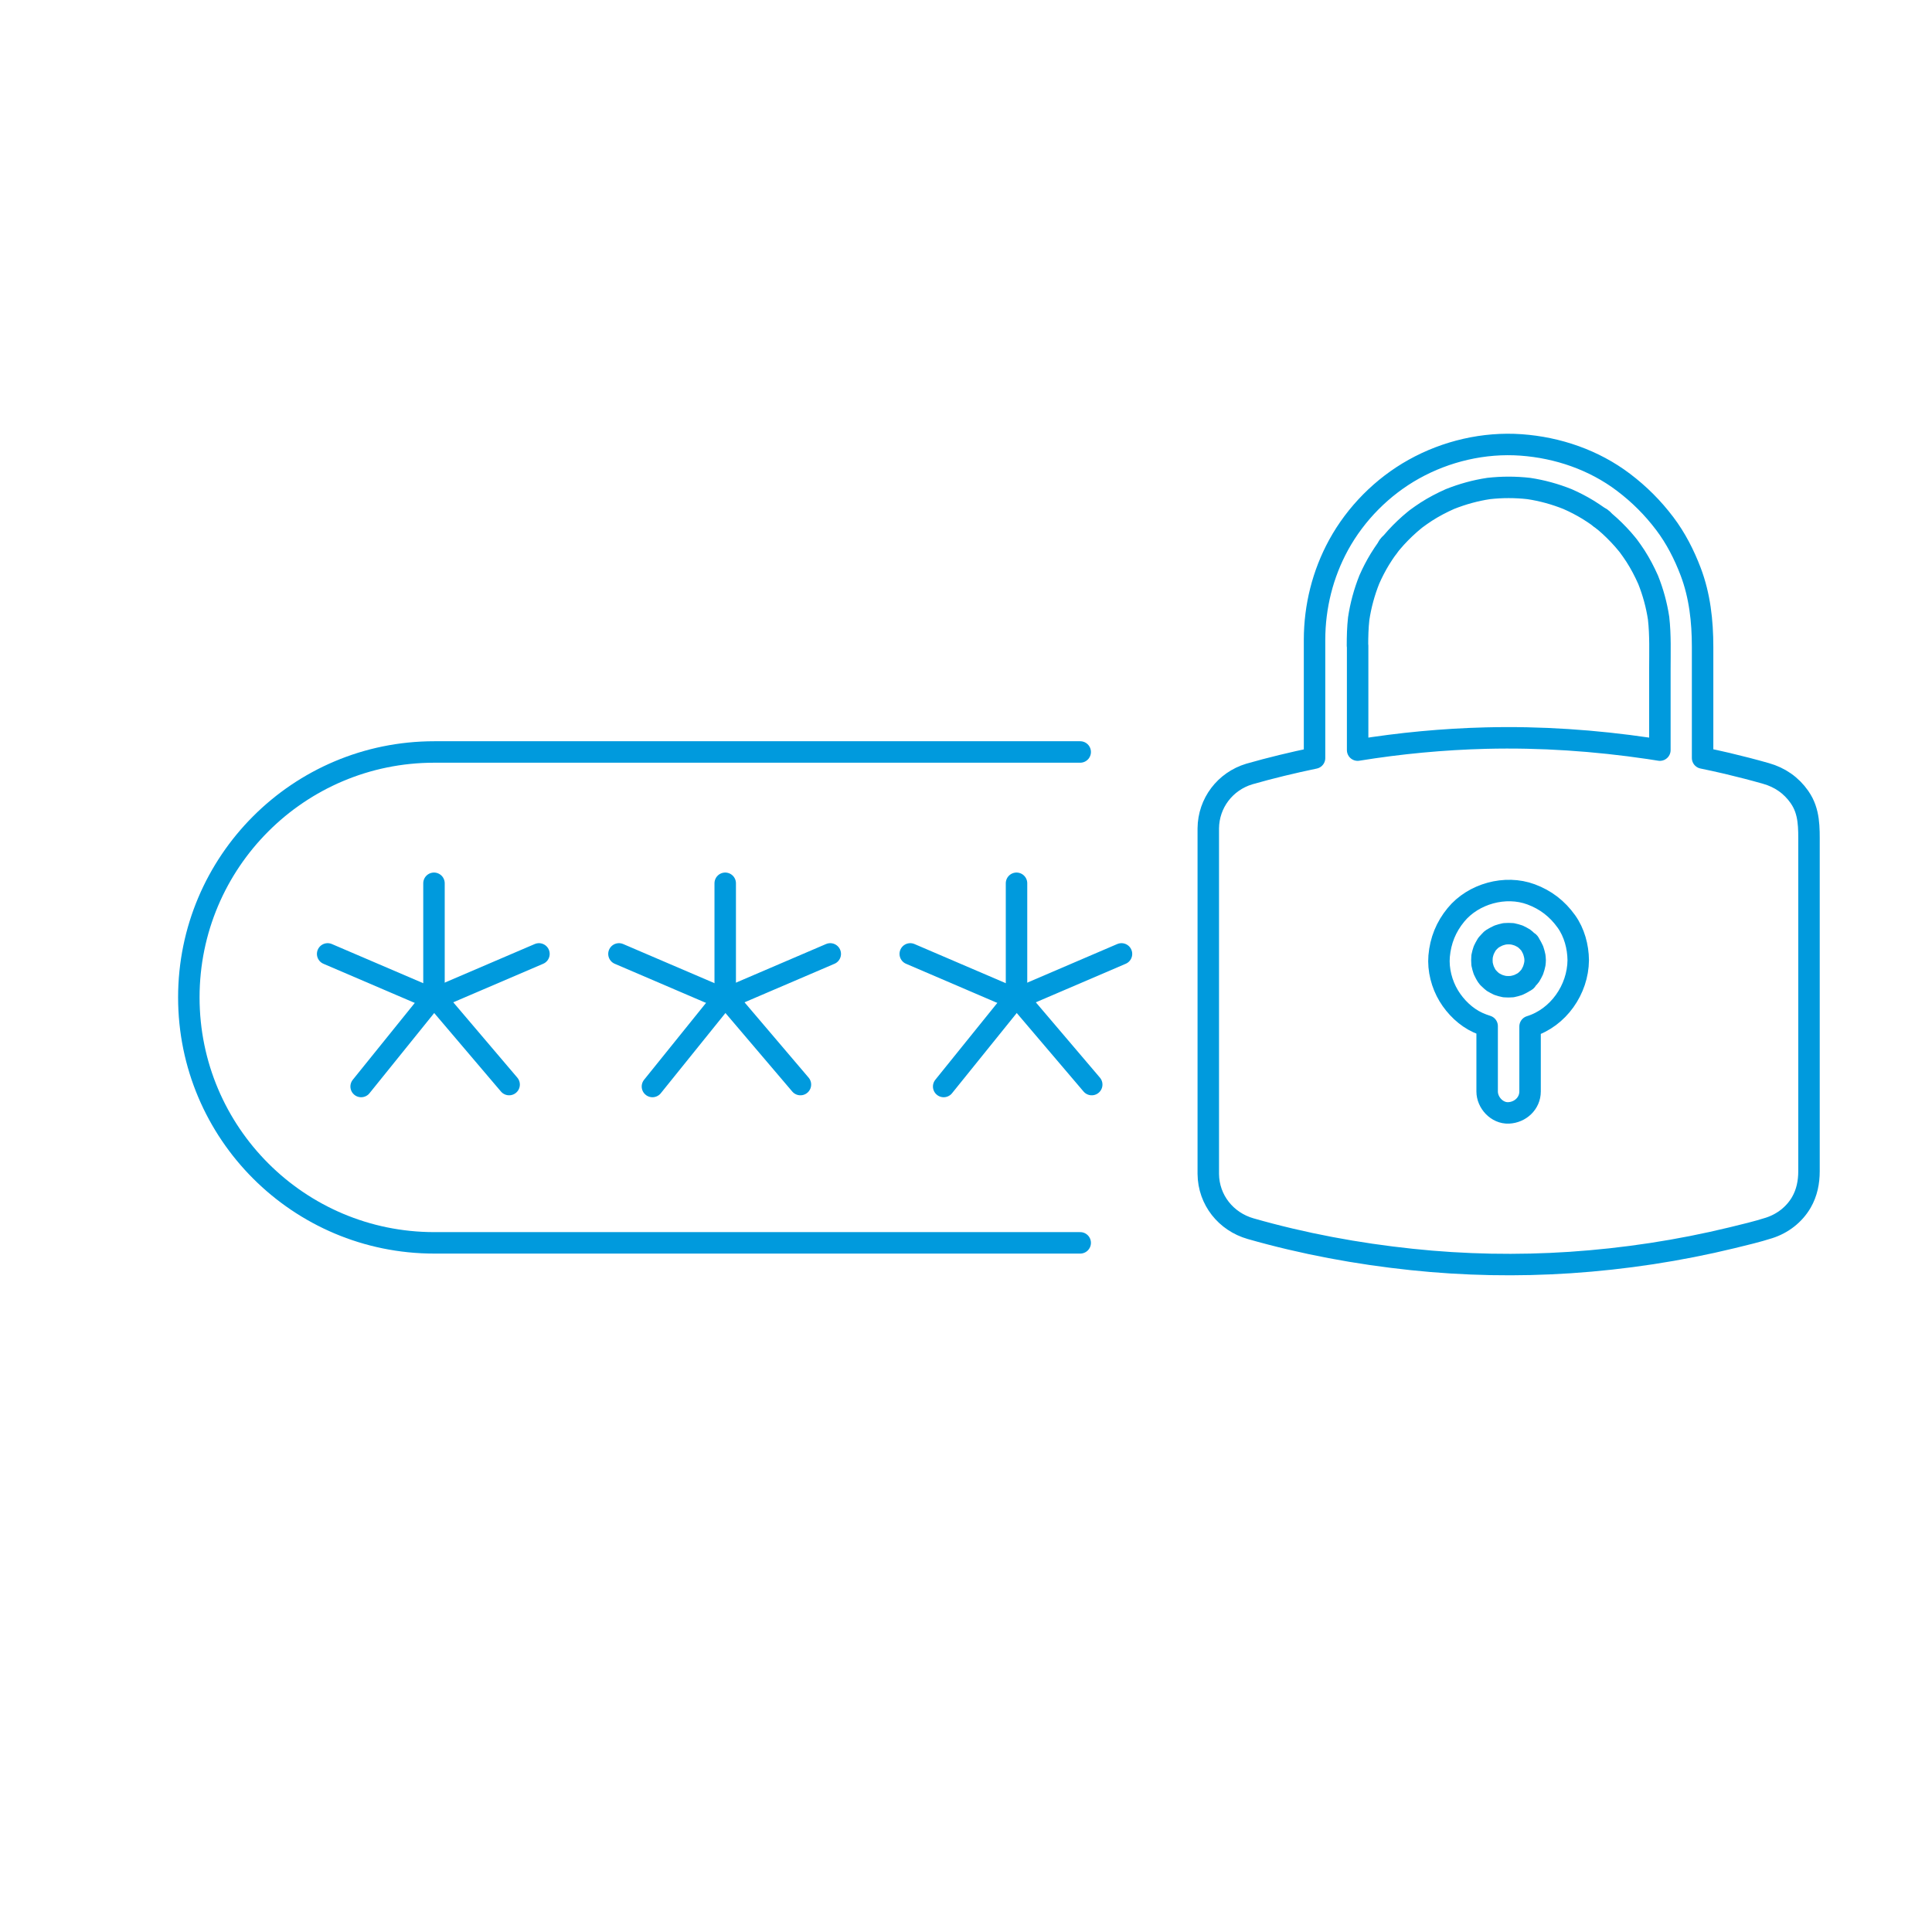 <svg viewBox="0 0 270 270" xmlns="http://www.w3.org/2000/svg"><g fill="none" stroke="#009add" stroke-linecap="round" stroke-linejoin="round" stroke-width="3"><path d="m251.49 111.4c-1.16-1.66-2.75-2.76-4.7-3.31-1.79-.51-3.58-.97-5.39-1.4-1.15-.27-2.3-.52-3.46-.76v-15.54c0-3.58-.39-7.14-1.67-10.51-.91-2.39-2.07-4.66-3.61-6.7-1.68-2.22-3.56-4.1-5.78-5.78-4.12-3.12-9.17-4.85-14.3-5.22-5.18-.37-10.47.86-15 3.39-4.38 2.44-8.1 6.19-10.51 10.59-2.22 4.06-3.35 8.61-3.36 13.23v7.67 8.88c-3.07.64-6.11 1.37-9.12 2.23-3.38 1.02-5.7 4.06-5.73 7.6v1.16 46.03 1.11c.04 3.63 2.46 6.65 5.92 7.64 7.35 2.1 14.89 3.5 22.49 4.3 7.36.78 14.79.92 22.18.43 7.61-.51 15.19-1.66 22.6-3.46 1.72-.42 3.47-.83 5.16-1.37 1.89-.6 3.54-1.86 4.54-3.59.77-1.34 1.06-2.82 1.06-4.34v-45.68c0-2.3.09-4.57-1.31-6.58zm-61.78-21.17c0-1.26.03-2.52.17-3.77.28-1.87.78-3.7 1.48-5.46.43-.98.92-1.93 1.48-2.85.31-.5.64-1 .98-1.48.05-.07.1-.14.15-.21-.02.02-.03.04-.03.03.05-.22.43-.54.58-.71.76-.9 1.59-1.74 2.47-2.52.21-.19.43-.37.65-.55.08-.07.17-.14.26-.21.46-.34.93-.67 1.42-.99 1.06-.68 2.17-1.26 3.32-1.77 1.74-.69 3.54-1.19 5.39-1.47 1.87-.21 3.75-.21 5.62 0 1.86.28 3.67.78 5.42 1.48.98.43 1.93.92 2.85 1.48.5.31 1 .64 1.48.98.07.05.14.1.21.15-.02-.02-.04-.03-.03-.03.22.05.54.43.71.58.9.76 1.74 1.59 2.52 2.47.19.21.37.43.55.65.07.08.14.17.21.26.34.46.67.93.99 1.42.68 1.06 1.26 2.17 1.77 3.32.69 1.73 1.18 3.52 1.46 5.36.27 2.38.18 4.8.18 7.19v11.25c-.51-.08-1.03-.17-1.54-.24-7.54-1.11-15.14-1.63-22.76-1.44-6 .15-12 .72-17.94 1.68v-14.59z"/><path d="m223.91 72.61c-.05-.04-.1-.08-.16-.12-.05-.04-.11-.08-.16-.12.11.09.52.38.32.24z"/><path d="m194.21 76.15c-.04.05-.08.1-.12.16-.04.05-.08.11-.12.16.09-.11.38-.51.24-.32z"/><path d="m213.97 124.99c-3.6-1.34-8.07-.1-10.5 2.86-1.39 1.69-2.16 3.6-2.35 5.78-.16 1.89.37 3.92 1.35 5.54.95 1.57 2.39 2.97 4.07 3.74.43.2.86.35 1.29.49v9.13c0 1.57 1.38 3.07 3 3s3-1.32 3-3v-9.08c3.95-1.22 6.69-5.15 6.73-9.26-.02-1.89-.55-3.87-1.66-5.42-1.27-1.77-2.88-3.02-4.93-3.78zm-.21 6.84c-.07-.08-.12-.15-.12-.15.02 0 .08.08.12.15zm-5.28-.57c-.08.07-.15.12-.15.12 0-.02.08-.08.15-.12zm.09-.06s.02-.01.02-.01c.26-.18.55-.31.83-.45.29-.1.58-.18.87-.24.35-.03.71-.03 1.06 0 .3.06.59.14.88.24.26.13.52.25.77.41.03.02.06.04.09.07.12.11.25.22.36.33.12.12.23.25.35.38 0 0 .01.02.01.02.18.26.31.55.45.83.1.29.18.59.24.89.01.17.04.34.04.52 0 .17-.02.35-.04.52-.06.3-.14.6-.25.9-.13.26-.25.52-.41.77-.02.03-.04.06-.07.09-.11.12-.22.25-.33.36-.12.12-.25.23-.38.35 0 0-.02.01-.02.01-.26.18-.55.31-.83.45-.29.1-.58.18-.88.24-.35.03-.71.03-1.06 0-.3-.06-.6-.14-.88-.24-.26-.13-.52-.25-.77-.41-.03-.02-.06-.04-.09-.07-.12-.11-.25-.22-.36-.33-.12-.12-.23-.25-.35-.38 0 0-.01-.02-.01-.02-.18-.26-.31-.55-.45-.83-.1-.29-.18-.58-.24-.88-.03-.35-.03-.71 0-1.06.06-.3.14-.6.24-.88.13-.26.25-.52.41-.77.02-.03.04-.06.06-.09.11-.12.22-.25.33-.36s.25-.23.38-.35zm-.67 5.34c.07.08.12.15.12.15-.02 0-.08-.08-.12-.15zm5.28.58c.08-.07.15-.12.15-.12 0 .02-.08.08-.15.12z"/><path d="m150.96 173.69h-90.27c-18.94 0-34.3-15.35-34.3-34.3 0-18.94 15.35-34.3 34.3-34.3h90.27"/><path d="m60.65 139.22-10.18 12.62"/><path d="m60.65 139.22 10.5 12.35"/><path d="m60.65 123.44v15.78"/><path d="m45.79 133.31 14.91 6.39"/><path d="m75.32 133.31-14.91 6.39"/><path d="m101.35 139.22-10.17 12.62"/><path d="m101.35 139.22 10.51 12.35"/><path d="m101.35 123.44v15.78"/><path d="m86.5 133.31 14.91 6.39"/><path d="m116.03 133.31-14.91 6.39"/><path d="m142.06 139.22-10.18 12.62"/><path d="m142.06 139.22 10.51 12.35"/><path d="m142.06 123.44v15.78"/><path d="m127.21 133.31 14.9 6.39"/><path d="m156.73 133.31-14.9 6.39"/></g></svg>